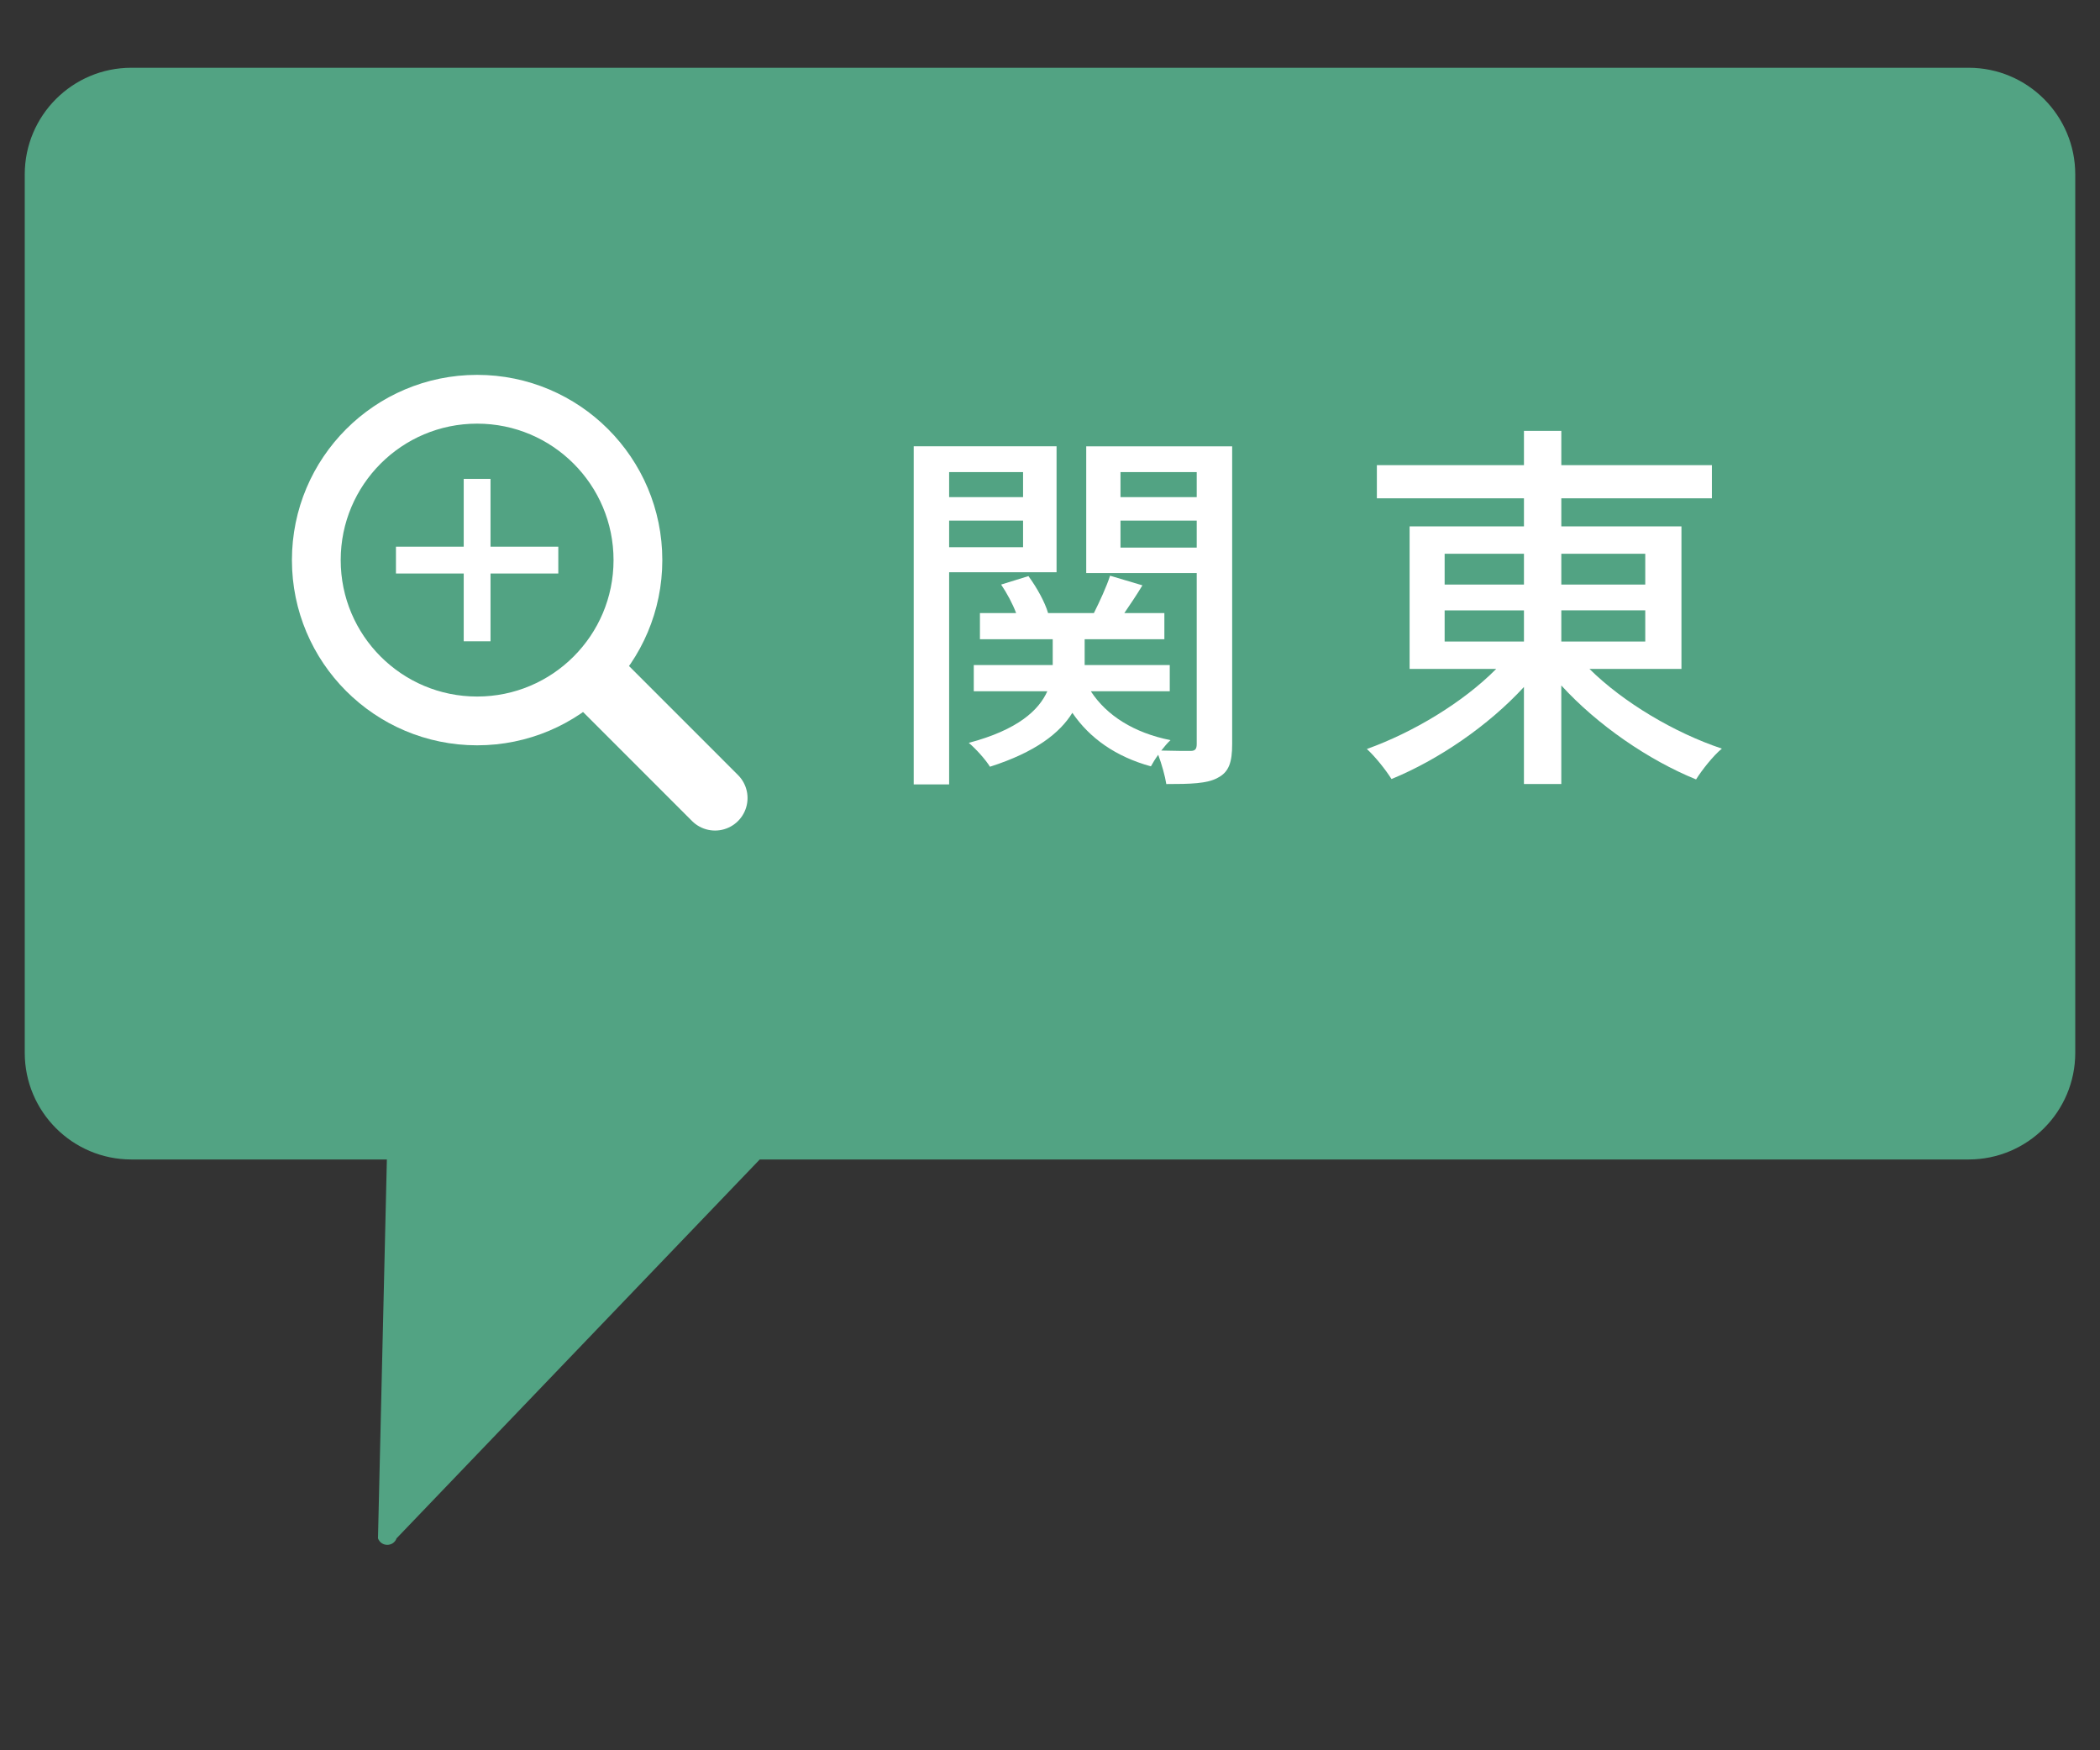 <?xml version="1.0" encoding="UTF-8"?><svg id="uuid-a484b9b0-30d3-423f-94ee-a01ad899cb9a" xmlns="http://www.w3.org/2000/svg" width="120" height="100" viewBox="0 0 120 100"><rect x="0" y="0" width="120" height="100" fill="#333333" stroke="none"/><defs><style>.uuid-82abd675-a18d-437d-bd1e-680eb0ea77ef{stroke-miterlimit:10;stroke-width:1.532px;}.uuid-82abd675-a18d-437d-bd1e-680eb0ea77ef,.uuid-5ced9971-f8e1-48f1-8b9c-0b6823532c32,.uuid-8b05b944-2d98-443b-abf0-07fe1a353261,.uuid-44aa9b37-3f4e-41cc-b4e3-5ea50d6c1f0a{fill:none;}.uuid-82abd675-a18d-437d-bd1e-680eb0ea77ef,.uuid-8b05b944-2d98-443b-abf0-07fe1a353261,.uuid-44aa9b37-3f4e-41cc-b4e3-5ea50d6c1f0a{stroke:#fff;}.uuid-fbc27ae1-cf8e-41f4-b030-e4d8f17c19c6{fill:#fff;}.uuid-e86a6833-73cf-4479-a85c-fe88df017044{fill:#52a383;}.uuid-8b05b944-2d98-443b-abf0-07fe1a353261{stroke-width:2.787px;}.uuid-44aa9b37-3f4e-41cc-b4e3-5ea50d6c1f0a{stroke-linecap:round;stroke-width:3.715px;}</style></defs><path class="uuid-e86a6833-73cf-4479-a85c-fe88df017044" d="M112.49,3.871H7.51c-3.367,0-6.096,2.729-6.096,6.096V60.149c0,3.367,2.729,6.096,6.096,6.096h14.597l-.508,21.645c.18,.497,.883,.497,1.062,0l20.753-21.645H112.49c3.367,0,6.096-2.729,6.096-6.096V9.967c0-3.367-2.729-6.096-6.096-6.096Z"/><g><path class="uuid-fbc27ae1-cf8e-41f4-b030-e4d8f17c19c6" d="M54.236,32.693v12.124h-2.024V25.498h8.163v7.195h-6.139Zm0-5.721v1.43h4.225v-1.43h-4.225Zm4.225,4.291v-1.518h-4.225v1.518h4.225Zm11.948,11.244c0,1.034-.176,1.606-.836,1.937-.595,.33-1.562,.352-2.927,.352-.066-.44-.264-1.144-.462-1.672-.176,.242-.309,.462-.418,.66-2.003-.55-3.499-1.606-4.489-3.059-.704,1.145-2.09,2.245-4.708,3.081-.242-.396-.792-1.012-1.21-1.364,2.816-.748,4.004-1.87,4.488-2.948h-4.203v-1.496h4.511v-1.475h-4.159v-1.496h2.068c-.198-.528-.528-1.144-.858-1.628l1.562-.484c.484,.66,.946,1.496,1.122,2.112h2.618c.33-.66,.727-1.518,.924-2.134l1.849,.55c-.33,.55-.704,1.1-1.034,1.584h2.288v1.496h-4.555v1.475h4.863v1.496h-4.511c.902,1.386,2.464,2.376,4.555,2.794-.176,.154-.353,.374-.528,.594,.727,.022,1.431,.022,1.673,.022,.264,0,.352-.11,.352-.396v-9.769h-6.314v-7.239h8.339v17.008Zm-6.381-15.534v1.43h4.356v-1.43h-4.356Zm4.356,4.312v-1.54h-4.356v1.54h4.356Z"/><path class="uuid-fbc27ae1-cf8e-41f4-b030-e4d8f17c19c6" d="M90.824,38.216c1.936,1.915,4.862,3.653,7.568,4.555-.506,.418-1.144,1.232-1.474,1.76-2.707-1.1-5.633-3.103-7.701-5.369v5.633h-2.135v-5.545c-2.046,2.222-4.885,4.159-7.568,5.259-.33-.528-.946-1.298-1.408-1.716,2.64-.946,5.5-2.662,7.393-4.577h-4.95v-8.141h6.534v-1.606h-8.405v-1.892h8.405v-1.958h2.135v1.958h8.604v1.892h-8.604v1.606h6.865v8.141h-5.259Zm-8.273-4.819h4.532v-1.76h-4.532v1.76Zm0,3.257h4.532v-1.782h-4.532v1.782Zm6.667-5.017v1.76h4.797v-1.76h-4.797Zm4.797,3.234h-4.797v1.782h4.797v-1.782Z"/></g><g><g id="uuid-6102e42f-5a53-4d1a-bdea-3622c51a455d"><circle class="uuid-5ced9971-f8e1-48f1-8b9c-0b6823532c32" cx="27.264" cy="32" r="10.721"/><circle class="uuid-8b05b944-2d98-443b-abf0-07fe1a353261" cx="27.264" cy="32" r="9.189"/></g><line id="uuid-3f4e5ec7-08e0-4d6b-a150-e81643aff3a1" class="uuid-44aa9b37-3f4e-41cc-b4e3-5ea50d6c1f0a" x1="34.249" y1="38.984" x2="40.859" y2="45.595"/><g><line class="uuid-82abd675-a18d-437d-bd1e-680eb0ea77ef" x1="27.264" y1="36.639" x2="27.264" y2="27.361"/><line class="uuid-82abd675-a18d-437d-bd1e-680eb0ea77ef" x1="22.626" y1="32" x2="31.903" y2="32"/></g></g></svg>